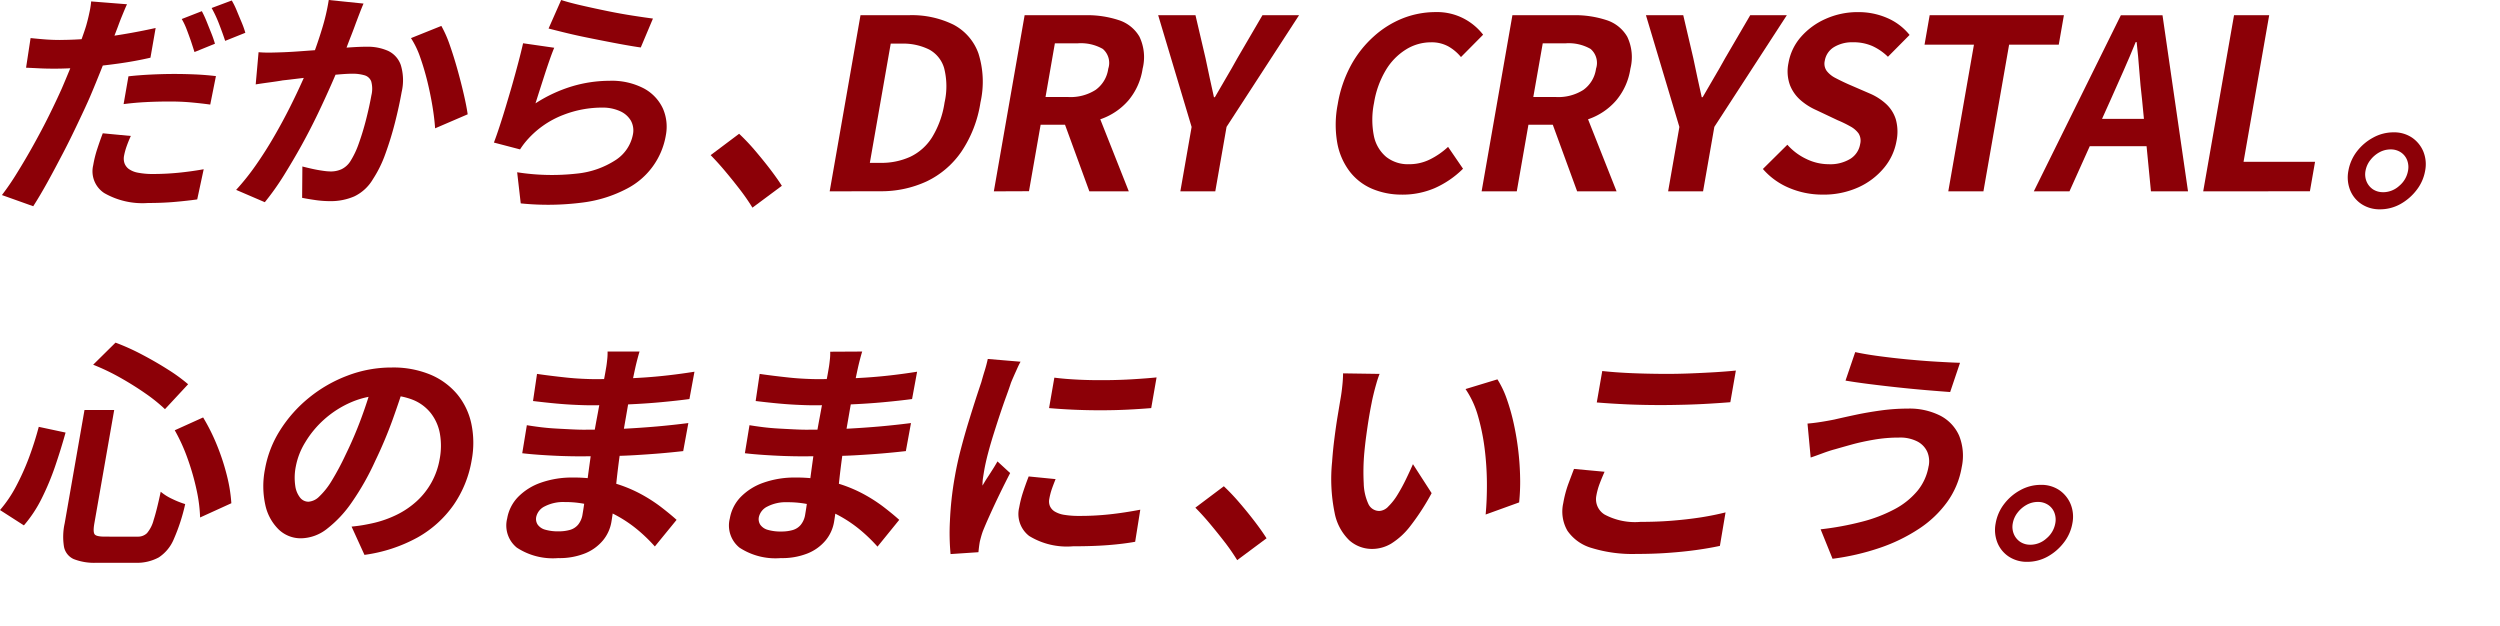 <svg xmlns="http://www.w3.org/2000/svg" xmlns:xlink="http://www.w3.org/1999/xlink" width="157.998" height="39.567" viewBox="0 0 157.998 39.567">
  <defs>
    <clipPath id="clip-path">
      <rect id="Rectangle_76628" data-name="Rectangle 76628" width="157.998" height="39.567" fill="#8c0007"/>
    </clipPath>
  </defs>
  <g id="Group_25524" data-name="Group 25524" transform="translate(-6)">
    <g id="Group_25523" data-name="Group 25523" transform="translate(6 0)" clip-path="url(#clip-path)">
      <path id="Path_119878" data-name="Path 119878" d="M11.752.263c-.1.21-.2.459-.318.745s-.2.512-.263.683c-.129.34-.289.757-.482,1.246S10.3,3.946,10.081,4.49s-.434,1.075-.652,1.585-.494,1.091-.788,1.711-.6,1.248-.93,1.878S7.062,10.9,6.74,11.481s-.627,1.1-.915,1.547l-1.978-.706a15.962,15.962,0,0,0,.956-1.4c.342-.551.688-1.136,1.036-1.763s.681-1.251.99-1.877.581-1.2.812-1.719c.154-.359.307-.726.462-1.1s.3-.731.438-1.081.258-.678.367-.985.2-.567.265-.788c.079-.279.149-.559.206-.838A5.138,5.138,0,0,0,9.486.084ZM7.529,2.517q.916,0,1.923-.09t2.042-.264q1.038-.171,2.067-.4l-.327,1.877q-.972.225-2.048.374T9.071,4.25c-.688.056-1.319.083-1.89.083-.36,0-.684-.006-.974-.021s-.566-.028-.835-.038L5.658,2.4q.574.06.99.09c.278.019.571.03.881.03m4.464,6.067q-.145.315-.267.659a4.023,4.023,0,0,0-.16.587.945.945,0,0,0,.023.466.785.785,0,0,0,.267.368,1.439,1.439,0,0,0,.582.24,4.8,4.8,0,0,0,.984.083q.749,0,1.544-.075c.529-.051,1.074-.125,1.632-.225l-.409,1.907q-.648.09-1.425.158t-1.678.068a4.847,4.847,0,0,1-2.779-.631,1.643,1.643,0,0,1-.691-1.757A7.135,7.135,0,0,1,9.88,9.38c.115-.352.229-.673.34-.962Zm-.15-3.77q.644-.073,1.417-.111c.513-.025,1.012-.038,1.492-.038.43,0,.868.01,1.309.029s.878.055,1.311.106l-.36,1.8q-.542-.075-1.2-.136c-.437-.04-.887-.058-1.348-.058q-.781,0-1.493.036t-1.434.128ZM16.481.7a6.624,6.624,0,0,1,.3.647c.1.249.2.5.3.748s.173.471.229.662l-1.293.526q-.1-.315-.224-.691c-.088-.25-.178-.5-.275-.752a4.2,4.2,0,0,0-.307-.644ZM18.372.024a4.828,4.828,0,0,1,.32.653c.105.257.21.507.313.751a5.675,5.675,0,0,1,.225.638l-1.275.511c-.105-.322-.233-.676-.384-1.066A7.512,7.512,0,0,0,17.1.5Z" transform="translate(-3.725 0.006)" fill="#8c0007"/>
      <path id="Path_119879" data-name="Path 119879" d="M23.727.226c-.083.189-.166.4-.252.623s-.165.433-.237.622q-.118.33-.28.745c-.109.275-.214.549-.317.826s-.209.543-.314.8c-.175.429-.388.931-.639,1.5s-.531,1.183-.846,1.84S20.187,8.5,19.822,9.161s-.745,1.3-1.134,1.93a16.522,16.522,0,0,1-1.2,1.688L15.676,12a15.122,15.122,0,0,0,1.261-1.583q.612-.878,1.149-1.811c.36-.621.688-1.23.99-1.831s.567-1.161.8-1.682.419-.967.564-1.336q.389-1.023.674-1.968A12.95,12.95,0,0,0,21.529,0ZM17.093,3.3q.4.032.791.024c.26-.005.533-.013.816-.024.242-.01.542-.025.9-.051s.741-.053,1.142-.083.8-.063,1.21-.1.781-.063,1.126-.084.627-.029.847-.029a3.183,3.183,0,0,1,1.356.263,1.549,1.549,0,0,1,.8.892,3.286,3.286,0,0,1,.054,1.713q-.156.886-.419,1.922a20.622,20.622,0,0,1-.609,1.981,7.479,7.479,0,0,1-.791,1.607,2.734,2.734,0,0,1-1.174,1.081,3.734,3.734,0,0,1-1.532.3,6.5,6.5,0,0,1-.912-.066c-.318-.045-.6-.093-.852-.143l.016-1.982q.287.075.626.15t.656.119a3.6,3.6,0,0,0,.511.046,1.63,1.63,0,0,0,.686-.144,1.369,1.369,0,0,0,.553-.5,5.429,5.429,0,0,0,.534-1.126c.166-.462.319-.959.457-1.5s.25-1.049.338-1.538a1.744,1.744,0,0,0-.011-.886.637.637,0,0,0-.42-.383,2.651,2.651,0,0,0-.787-.1q-.33,0-.932.053c-.4.034-.826.075-1.275.12s-.87.093-1.263.141-.7.085-.912.106c-.218.04-.5.081-.841.128s-.634.088-.87.128ZM28.645,1.638a7.307,7.307,0,0,1,.533,1.209q.255.728.482,1.539t.4,1.56q.175.753.249,1.278L28.25,8.11q-.041-.631-.168-1.4t-.324-1.577c-.133-.537-.284-1.044-.454-1.524a5.489,5.489,0,0,0-.578-1.2Z" transform="translate(-0.752 0)" fill="#8c0007"/>
      <path id="Path_119880" data-name="Path 119880" d="M32.506,3.018q-.128.3-.293.773t-.33.984c-.11.342-.214.667-.314.977s-.18.571-.248.78a9.08,9.08,0,0,1,2.328-1.081A8.332,8.332,0,0,1,36,5.106a4.358,4.358,0,0,1,2.169.481,2.76,2.76,0,0,1,1.2,1.261,2.866,2.866,0,0,1,.191,1.7A4.666,4.666,0,0,1,37.1,11.923a8.18,8.18,0,0,1-2.75.871,16.983,16.983,0,0,1-3.961.06l-.226-1.967a14.126,14.126,0,0,0,3.77.084A5.48,5.48,0,0,0,36.41,10.1a2.477,2.477,0,0,0,1.069-1.6,1.279,1.279,0,0,0-.131-.878,1.488,1.488,0,0,0-.691-.6A2.655,2.655,0,0,0,35.538,6.8a6.754,6.754,0,0,0-2.446.457,5.815,5.815,0,0,0-2.439,1.757,5.084,5.084,0,0,0-.307.428L28.694,9.01c.11-.289.23-.633.36-1.029s.265-.821.4-1.276.275-.913.405-1.374.255-.916.374-1.366.221-.861.305-1.231ZM32.944,0c.34.111.772.226,1.291.345S35.3.583,35.871.7s1.112.213,1.623.292.929.14,1.251.181L37.975,3c-.294-.039-.647-.1-1.059-.173s-.85-.158-1.309-.248S34.7,2.4,34.253,2.306s-.848-.189-1.213-.279-.662-.165-.892-.225Z" transform="translate(2.521 0)" fill="#8c0007"/>
      <path id="Path_119881" data-name="Path 119881" d="M42.283,11.426a13.214,13.214,0,0,0-.8-1.156q-.452-.586-.924-1.149t-.918-1.014l1.8-1.351a13.237,13.237,0,0,1,.979,1.029c.34.4.664.795.969,1.194s.556.755.753,1.066Z" transform="translate(5.271 1.698)" fill="#8c0007"/>
      <path id="Path_119882" data-name="Path 119882" d="M45.652,11.9,47.6.768h3.05a5.959,5.959,0,0,1,2.831.6,3.307,3.307,0,0,1,1.573,1.817,5.938,5.938,0,0,1,.128,3.093A7.623,7.623,0,0,1,53.971,9.4a5.576,5.576,0,0,1-2.189,1.87,6.812,6.812,0,0,1-2.962.623Zm2.538-1.8h.676a4.4,4.4,0,0,0,1.876-.383,3.3,3.3,0,0,0,1.38-1.23,5.852,5.852,0,0,0,.79-2.2,4.649,4.649,0,0,0-.025-2.169,1.954,1.954,0,0,0-.957-1.186,3.7,3.7,0,0,0-1.743-.368h-.677Z" transform="translate(6.783 0.193)" fill="#8c0007"/>
      <path id="Path_119883" data-name="Path 119883" d="M53.943,11.9,55.889.767h3.859a6.377,6.377,0,0,1,2.08.309,2.336,2.336,0,0,1,1.318,1.051,3,3,0,0,1,.2,2.02,4.037,4.037,0,0,1-.91,2.02,4.082,4.082,0,0,1-1.7,1.156,6.387,6.387,0,0,1-2.2.368H56.9l-.736,4.2Zm3.266-5.961h1.442a2.94,2.94,0,0,0,1.722-.45,1.966,1.966,0,0,0,.8-1.336,1.166,1.166,0,0,0-.344-1.254,2.791,2.791,0,0,0-1.583-.354H57.8ZM59.98,11.9,58.233,7.12l1.8-1.382L62.472,11.9Z" transform="translate(8.867 0.193)" fill="#8c0007"/>
      <path id="Path_119884" data-name="Path 119884" d="M63.644,11.9l.712-4.069L62.242.767H64.6l.636,2.719q.131.629.259,1.224c.086.4.176.808.272,1.239h.06c.245-.43.486-.842.72-1.239s.468-.8.7-1.224L68.834.767h2.313L66.564,7.826,65.852,11.9Z" transform="translate(10.953 0.193)" fill="#8c0007"/>
      <path id="Path_119885" data-name="Path 119885" d="M75.409,12.145a4.755,4.755,0,0,1-1.9-.368,3.522,3.522,0,0,1-1.42-1.1,4.218,4.218,0,0,1-.781-1.8,6.674,6.674,0,0,1,.03-2.446,7.836,7.836,0,0,1,.835-2.456,6.834,6.834,0,0,1,1.439-1.823A6.084,6.084,0,0,1,75.458,1a5.655,5.655,0,0,1,2.06-.39,3.65,3.65,0,0,1,1.824.429,3.735,3.735,0,0,1,1.184,1l-1.4,1.413a2.822,2.822,0,0,0-.806-.677,2.2,2.2,0,0,0-1.09-.255,2.984,2.984,0,0,0-1.587.458,3.856,3.856,0,0,0-1.274,1.314,5.823,5.823,0,0,0-.737,2.057,5.3,5.3,0,0,0-.011,2.08,2.335,2.335,0,0,0,.775,1.329,2.207,2.207,0,0,0,1.443.466,2.93,2.93,0,0,0,1.336-.308,4.8,4.8,0,0,0,1.136-.788l.945,1.382a5.956,5.956,0,0,1-1.789,1.225,5.159,5.159,0,0,1-2.055.412" transform="translate(13.206 0.154)" fill="#8c0007"/>
      <path id="Path_119886" data-name="Path 119886" d="M78.578,11.9,80.524.767h3.859a6.377,6.377,0,0,1,2.08.309,2.336,2.336,0,0,1,1.318,1.051,2.989,2.989,0,0,1,.2,2.02,4.037,4.037,0,0,1-.91,2.02,4.082,4.082,0,0,1-1.7,1.156,6.387,6.387,0,0,1-2.2.368H81.536L80.8,11.9Zm3.266-5.961h1.442a2.94,2.94,0,0,0,1.722-.45,1.966,1.966,0,0,0,.8-1.336,1.166,1.166,0,0,0-.344-1.254,2.791,2.791,0,0,0-1.583-.354h-1.44ZM84.615,11.9,82.868,7.12l1.8-1.382L87.107,11.9Z" transform="translate(15.059 0.193)" fill="#8c0007"/>
      <path id="Path_119887" data-name="Path 119887" d="M88.279,11.9l.712-4.069L86.877.767h2.358l.636,2.719q.131.629.259,1.224c.086.4.176.808.272,1.239h.06c.245-.43.486-.842.72-1.239s.468-.8.7-1.224L93.469.767h2.313L91.2,7.826,90.487,11.9Z" transform="translate(17.145 0.193)" fill="#8c0007"/>
      <path id="Path_119888" data-name="Path 119888" d="M96.551,12.145a5.344,5.344,0,0,1-2.1-.42,4.476,4.476,0,0,1-1.667-1.2l1.547-1.532a3.694,3.694,0,0,0,1.186.893,3.228,3.228,0,0,0,1.42.338,2.433,2.433,0,0,0,1.382-.345,1.364,1.364,0,0,0,.613-.931.871.871,0,0,0-.1-.668,1.552,1.552,0,0,0-.516-.443,7.43,7.43,0,0,0-.8-.39L96.149,6.8a3.907,3.907,0,0,1-.966-.609,2.447,2.447,0,0,1-.688-.967,2.554,2.554,0,0,1-.093-1.4,3.361,3.361,0,0,1,.781-1.638,4.457,4.457,0,0,1,1.568-1.147A4.914,4.914,0,0,1,98.808.612a4.515,4.515,0,0,1,1.842.375,3.658,3.658,0,0,1,1.405,1.067l-1.368,1.38a3.467,3.467,0,0,0-.979-.676,2.963,2.963,0,0,0-1.235-.24,2.2,2.2,0,0,0-1.2.308,1.24,1.24,0,0,0-.578.863.789.789,0,0,0,.128.647,1.645,1.645,0,0,0,.553.442c.239.126.5.253.788.383l1.354.586a3.615,3.615,0,0,1,1.061.677,2.216,2.216,0,0,1,.609.975,2.941,2.941,0,0,1,.036,1.382,3.616,3.616,0,0,1-.78,1.668,4.518,4.518,0,0,1-1.612,1.23,5.31,5.31,0,0,1-2.281.466" transform="translate(18.629 0.154)" fill="#8c0007"/>
      <path id="Path_119889" data-name="Path 119889" d="M102.448,11.9,104.07,2.63h-3.123l.325-1.863h8.483l-.325,1.863h-3.138L104.669,11.9Z" transform="translate(20.682 0.193)" fill="#8c0007"/>
      <path id="Path_119890" data-name="Path 119890" d="M106.466,11.9l5.5-11.127H114.6L116.212,11.9h-2.343l-.562-5.8c-.07-.579-.126-1.184-.173-1.808s-.1-1.234-.169-1.826h-.06c-.245.6-.5,1.211-.778,1.833s-.542,1.221-.8,1.8l-2.607,5.8Zm2.707-2.852.3-1.728h5.287l-.3,1.728Z" transform="translate(22.069 0.193)" fill="#8c0007"/>
      <path id="Path_119891" data-name="Path 119891" d="M115.021,11.9,116.969.767h2.222l-1.621,9.266h4.519l-.325,1.862Z" transform="translate(24.22 0.193)" fill="#8c0007"/>
      <path id="Path_119892" data-name="Path 119892" d="M125.205,6.684a2.03,2.03,0,0,1,1.173.33,1.985,1.985,0,0,1,.717.877,2.129,2.129,0,0,1,.116,1.225,2.741,2.741,0,0,1-.543,1.218,3.311,3.311,0,0,1-1.026.886,2.646,2.646,0,0,1-1.288.329,2.07,2.07,0,0,1-1.16-.329,1.908,1.908,0,0,1-.723-.886,2.19,2.19,0,0,1-.11-1.218,2.809,2.809,0,0,1,.537-1.225,3.206,3.206,0,0,1,1.032-.877,2.654,2.654,0,0,1,1.275-.33m-.648,3.784a1.512,1.512,0,0,0,1.016-.4,1.6,1.6,0,0,0,.557-.954,1.225,1.225,0,0,0-.06-.682,1.05,1.05,0,0,0-.4-.489,1.145,1.145,0,0,0-.637-.18,1.465,1.465,0,0,0-.708.18,1.828,1.828,0,0,0-.573.489,1.529,1.529,0,0,0-.308.682,1.181,1.181,0,0,0,.069.684,1.112,1.112,0,0,0,.4.487,1.136,1.136,0,0,0,.644.18" transform="translate(26.055 1.68)" fill="#8c0007"/>
      <path id="Path_119893" data-name="Path 119893" d="M2.45,25.822l1.694.362Q3.857,27.22,3.489,28.3a16.373,16.373,0,0,1-.855,2.05,8.1,8.1,0,0,1-1.124,1.7L0,31.08a7.953,7.953,0,0,0,1.01-1.488,15.542,15.542,0,0,0,.812-1.8,20.626,20.626,0,0,0,.628-1.97M5.34,24.757H7.217L5.964,31.918c-.065.372-.058.6.02.7s.3.143.658.143H8.7a.807.807,0,0,0,.587-.218,2.085,2.085,0,0,0,.423-.833q.2-.616.447-1.787a3.244,3.244,0,0,0,.732.458,5.563,5.563,0,0,0,.815.323,11.889,11.889,0,0,1-.72,2.215,2.545,2.545,0,0,1-.952,1.156,2.885,2.885,0,0,1-1.485.338H6.114a3.563,3.563,0,0,1-1.455-.233,1.077,1.077,0,0,1-.614-.773,3.953,3.953,0,0,1,.043-1.488ZM5.884,21.9l1.417-1.4a14.262,14.262,0,0,1,1.7.768q.852.449,1.608.93a10.633,10.633,0,0,1,1.28.932l-1.463,1.575a10.37,10.37,0,0,0-1.244-1q-.743-.518-1.6-1a13.646,13.646,0,0,0-1.7-.811m5.162,4.145,1.793-.811a12.433,12.433,0,0,1,.888,1.786,14.237,14.237,0,0,1,.621,1.91,9.59,9.59,0,0,1,.275,1.726l-1.975.9a9.491,9.491,0,0,0-.221-1.734,15.44,15.44,0,0,0-.559-1.96,11.216,11.216,0,0,0-.822-1.817" transform="translate(0 1.154)" fill="#8c0007"/>
      <path id="Path_119894" data-name="Path 119894" d="M22.29,22.611q-.351,1.141-.815,2.433a27.47,27.47,0,0,1-1.1,2.612,16.488,16.488,0,0,1-1.478,2.614,7.405,7.405,0,0,1-1.58,1.689,2.717,2.717,0,0,1-1.627.593,2.008,2.008,0,0,1-1.425-.563,3.069,3.069,0,0,1-.841-1.554,5.529,5.529,0,0,1-.019-2.252,6.789,6.789,0,0,1,.957-2.463,8.426,8.426,0,0,1,1.823-2.05,8.692,8.692,0,0,1,2.438-1.4,7.789,7.789,0,0,1,2.8-.512,6.114,6.114,0,0,1,2.435.45,4.462,4.462,0,0,1,1.7,1.246,4.341,4.341,0,0,1,.89,1.862,5.892,5.892,0,0,1,.019,2.3,7,7,0,0,1-1.139,2.823,6.906,6.906,0,0,1-2.275,2.057A9.642,9.642,0,0,1,19.692,33.6l-.815-1.787c.3-.03.558-.064.783-.105s.447-.085.656-.135a6.829,6.829,0,0,0,1.434-.518,5.364,5.364,0,0,0,1.236-.841,4.659,4.659,0,0,0,1.458-2.665,4.451,4.451,0,0,0,.013-1.622,2.956,2.956,0,0,0-.571-1.284,2.754,2.754,0,0,0-1.13-.841,4.33,4.33,0,0,0-1.676-.293,5.482,5.482,0,0,0-2.192.428,6.323,6.323,0,0,0-1.738,1.1A6.23,6.23,0,0,0,15.94,26.5a4.473,4.473,0,0,0-.582,1.487,3.608,3.608,0,0,0-.039,1.254,1.529,1.529,0,0,0,.312.75.672.672,0,0,0,.519.249,1.061,1.061,0,0,0,.679-.323,4.645,4.645,0,0,0,.781-.982,16.8,16.8,0,0,0,.892-1.668,24.7,24.7,0,0,0,.99-2.313q.456-1.231.766-2.4Z" transform="translate(3.342 1.468)" fill="#8c0007"/>
      <path id="Path_119895" data-name="Path 119895" d="M33.989,20.951c-.048.15-.093.318-.141.5s-.094.373-.136.564-.1.468-.17.8-.138.7-.209,1.1-.139.8-.206,1.186-.13.746-.186,1.066q-.111.631-.215,1.405c-.071.516-.134,1.035-.191,1.56s-.111,1.016-.168,1.472-.108.835-.16,1.134a2.477,2.477,0,0,1-.531,1.15,2.869,2.869,0,0,1-1.127.817,4.324,4.324,0,0,1-1.7.3,4.146,4.146,0,0,1-2.617-.662,1.8,1.8,0,0,1-.608-1.846,2.574,2.574,0,0,1,.678-1.345,3.718,3.718,0,0,1,1.437-.908,5.886,5.886,0,0,1,2.046-.33,9.115,9.115,0,0,1,2.26.263,8.756,8.756,0,0,1,1.841.683,9.8,9.8,0,0,1,1.42.886q.61.467,1.024.842l-1.374,1.682a10.139,10.139,0,0,0-1.032-1.006,8.267,8.267,0,0,0-1.3-.9,7.442,7.442,0,0,0-1.553-.652,6.348,6.348,0,0,0-1.812-.249,2.538,2.538,0,0,0-1.255.27.979.979,0,0,0-.543.661.647.647,0,0,0,.093.5.86.86,0,0,0,.469.315,2.863,2.863,0,0,0,.853.105,2.541,2.541,0,0,0,.713-.09,1.038,1.038,0,0,0,.516-.33,1.352,1.352,0,0,0,.284-.674q.058-.332.144-.947t.184-1.359c.066-.5.133-.982.2-1.464s.128-.9.193-1.276.13-.737.205-1.134.145-.788.214-1.179.133-.748.2-1.074.111-.593.146-.8c.026-.14.048-.313.069-.518a3.622,3.622,0,0,0,.024-.518Zm-7.123,4.655q.353.06.835.121t1,.09c.342.02.667.036.975.051s.562.023.762.023q1.4,0,2.54-.06t2.152-.149q1-.09,1.943-.211l-.325,1.772q-.8.09-1.537.151c-.491.04-.994.074-1.505.105s-1.057.05-1.638.059-1.234.015-1.955.015q-.435,0-1.077-.021c-.428-.016-.863-.039-1.3-.069s-.827-.065-1.161-.105Zm.643-3.242c.264.039.556.079.881.119s.654.078.994.114.662.059.97.074.577.024.807.024q1.532,0,3.072-.1t3.226-.369l-.318,1.727q-.783.105-1.806.2t-2.166.143q-1.139.051-2.282.051c-.31,0-.692-.013-1.142-.036s-.9-.061-1.34-.105-.825-.089-1.149-.128Z" transform="translate(6.43 1.266)" fill="#8c0007"/>
      <path id="Path_119896" data-name="Path 119896" d="M45.233,20.951c-.048.15-.093.318-.141.5s-.094.373-.136.564-.1.468-.17.8-.138.7-.209,1.1-.139.8-.206,1.186-.13.746-.186,1.066q-.111.631-.215,1.405c-.071.516-.134,1.035-.191,1.56s-.111,1.016-.168,1.472-.108.835-.16,1.134a2.477,2.477,0,0,1-.531,1.15,2.869,2.869,0,0,1-1.127.817,4.324,4.324,0,0,1-1.7.3,4.147,4.147,0,0,1-2.617-.662,1.8,1.8,0,0,1-.608-1.846,2.574,2.574,0,0,1,.678-1.345,3.718,3.718,0,0,1,1.437-.908,5.886,5.886,0,0,1,2.046-.33,9.115,9.115,0,0,1,2.26.263,8.757,8.757,0,0,1,1.841.683,9.8,9.8,0,0,1,1.42.886q.61.467,1.024.842L46.2,33.281a10.14,10.14,0,0,0-1.032-1.006,8.268,8.268,0,0,0-1.3-.9,7.442,7.442,0,0,0-1.553-.652,6.349,6.349,0,0,0-1.812-.249,2.538,2.538,0,0,0-1.255.27.979.979,0,0,0-.543.661.647.647,0,0,0,.093.5.86.86,0,0,0,.469.315,2.863,2.863,0,0,0,.853.105,2.541,2.541,0,0,0,.713-.09,1.038,1.038,0,0,0,.516-.33,1.352,1.352,0,0,0,.284-.674q.058-.332.144-.947t.184-1.359c.066-.5.133-.982.2-1.464s.128-.9.193-1.276.13-.737.205-1.134.145-.788.214-1.179.133-.748.2-1.074.111-.593.146-.8c.026-.14.048-.313.069-.518a3.619,3.619,0,0,0,.024-.518ZM38.11,25.606q.353.06.835.121t1,.09c.342.02.667.036.975.051s.562.023.762.023q1.4,0,2.54-.06t2.152-.149q1-.09,1.943-.211l-.325,1.772q-.8.09-1.537.151c-.491.04-.994.074-1.505.105s-1.057.05-1.638.059-1.234.015-1.955.015q-.435,0-1.077-.021c-.428-.016-.863-.039-1.3-.069s-.827-.065-1.161-.105Zm.643-3.242c.264.039.556.079.881.119s.654.078.994.114.662.059.97.074.577.024.807.024q1.532,0,3.072-.1t3.226-.369l-.318,1.727q-.783.105-1.806.2t-2.166.143q-1.139.051-2.282.051c-.31,0-.692-.013-1.142-.036s-.9-.061-1.34-.105-.825-.089-1.149-.128Z" transform="translate(9.257 1.266)" fill="#8c0007"/>
      <path id="Path_119897" data-name="Path 119897" d="M52.443,21.5c-.059.1-.129.242-.21.422s-.16.355-.235.526-.129.3-.165.392q-.1.313-.285.818t-.392,1.125c-.139.414-.274.838-.41,1.269s-.257.846-.362,1.246-.183.751-.235,1.051c-.025.139-.05.3-.078.481a2.944,2.944,0,0,0-.034.5c.1-.17.2-.34.314-.511s.22-.342.333-.518.21-.343.3-.5l.8.736c-.213.412-.433.851-.661,1.321s-.434.913-.622,1.329-.335.758-.443,1.029c-.04.11-.079.234-.118.377s-.068.249-.081.328-.029.179-.043.294-.026.223-.035.324l-1.762.118a14.46,14.46,0,0,1-.041-2.079,20.875,20.875,0,0,1,.314-2.832q.146-.839.374-1.711t.473-1.676q.246-.8.459-1.463c.143-.44.263-.8.364-1.1.058-.209.126-.448.209-.713s.148-.518.2-.757Zm2.214,7.419c-.1.25-.186.473-.252.668a4.28,4.28,0,0,0-.148.593.784.784,0,0,0,.041.443.764.764,0,0,0,.308.347,1.672,1.672,0,0,0,.609.209,5.68,5.68,0,0,0,.956.066,17.152,17.152,0,0,0,1.91-.1c.6-.064,1.244-.163,1.928-.292l-.324,2.027q-.745.135-1.7.21t-2.23.075a4.552,4.552,0,0,1-2.769-.653,1.75,1.75,0,0,1-.628-1.809,7.013,7.013,0,0,1,.225-.908q.152-.473.372-1.044Zm-.079-6.412c.45.06.962.1,1.533.128s1.154.035,1.751.03,1.174-.025,1.729-.06,1.04-.071,1.447-.113L60.7,24.431c-.468.039-.98.073-1.534.1s-1.122.038-1.7.038-1.146-.013-1.7-.038-1.057-.059-1.522-.1Z" transform="translate(12.056 1.36)" fill="#8c0007"/>
      <path id="Path_119898" data-name="Path 119898" d="M63.015,32.425a12.925,12.925,0,0,0-.8-1.156c-.3-.389-.611-.773-.925-1.149s-.622-.713-.918-1.012l1.8-1.353a13.513,13.513,0,0,1,.977,1.03c.34.394.664.793.97,1.193s.554.755.752,1.066Z" transform="translate(15.174 2.976)" fill="#8c0007"/>
      <path id="Path_119899" data-name="Path 119899" d="M70.287,22.086a5.971,5.971,0,0,0-.205.614c-.066.229-.126.455-.179.676s-.093.4-.118.541c-.068.33-.129.672-.186,1.021s-.108.708-.158,1.074-.089.728-.123,1.087a13.686,13.686,0,0,0-.033,1.908,3.294,3.294,0,0,0,.287,1.284.758.758,0,0,0,.715.457.841.841,0,0,0,.553-.284,3.727,3.727,0,0,0,.581-.743q.282-.458.529-.969c.165-.34.314-.662.445-.961l1.181,1.832A14.832,14.832,0,0,1,72.23,31.7a4.576,4.576,0,0,1-1.208,1.111,2.365,2.365,0,0,1-1.2.337,2.16,2.16,0,0,1-1.444-.539,3.261,3.261,0,0,1-.934-1.749,10.737,10.737,0,0,1-.158-3.221c.031-.461.079-.947.144-1.457s.133-1,.21-1.457.139-.841.191-1.141c.036-.21.071-.459.1-.752a7.679,7.679,0,0,0,.048-.78Zm7.447.345a5.957,5.957,0,0,1,.593,1.245,12.92,12.92,0,0,1,.444,1.577,17.339,17.339,0,0,1,.285,1.719,16.975,16.975,0,0,1,.113,1.712,12.6,12.6,0,0,1-.063,1.524l-2.117.766q.086-.916.08-2a18.576,18.576,0,0,0-.144-2.176,13.517,13.517,0,0,0-.425-2.072,5.834,5.834,0,0,0-.781-1.682Z" transform="translate(16.902 1.544)" fill="#8c0007"/>
      <path id="Path_119900" data-name="Path 119900" d="M81.573,28.308c-.115.262-.221.516-.315.765a4.2,4.2,0,0,0-.205.752,1.136,1.136,0,0,0,.521,1.186,4.069,4.069,0,0,0,2.269.464c.681,0,1.341-.023,1.981-.074s1.249-.12,1.831-.21,1.1-.2,1.564-.315l-.357,2.117q-.685.148-1.517.263t-1.779.18c-.634.046-1.3.066-2,.066a8.757,8.757,0,0,1-2.8-.374,2.8,2.8,0,0,1-1.538-1.09,2.419,2.419,0,0,1-.265-1.748,7.107,7.107,0,0,1,.315-1.2c.135-.36.255-.681.364-.962Zm-.146-6.367q.809.09,1.837.134t2.215.048q.736,0,1.529-.031t1.538-.075c.5-.031.936-.065,1.325-.105l-.349,2q-.533.045-1.286.09c-.5.03-1.02.054-1.558.068s-1.047.023-1.528.023c-.781,0-1.505-.015-2.169-.045s-1.3-.07-1.9-.12Z" transform="translate(19.834 1.507)" fill="#8c0007"/>
      <path id="Path_119901" data-name="Path 119901" d="M98.944,28.183a1.537,1.537,0,0,0-.089-.9,1.382,1.382,0,0,0-.622-.652,2.37,2.37,0,0,0-1.165-.249,9.216,9.216,0,0,0-1.593.135c-.522.09-.989.193-1.405.308s-.761.214-1.036.293c-.229.06-.487.143-.771.248s-.543.2-.777.278l-.2-2.147c.264-.02.551-.056.86-.105s.589-.1.837-.15q.58-.135,1.32-.293t1.6-.278a12.539,12.539,0,0,1,1.733-.12,4.3,4.3,0,0,1,2.033.443,2.609,2.609,0,0,1,1.2,1.269,3.428,3.428,0,0,1,.161,2,5.27,5.27,0,0,1-.909,2.179,6.791,6.791,0,0,1-1.783,1.7,10.778,10.778,0,0,1-2.48,1.209,15.271,15.271,0,0,1-2.99.691l-.753-1.862a18.524,18.524,0,0,0,2.613-.481,9.206,9.206,0,0,0,2.079-.8,4.8,4.8,0,0,0,1.433-1.156,3.316,3.316,0,0,0,.7-1.554m-4.639-7.208c.414.09.916.176,1.509.255s1.205.15,1.841.21,1.243.108,1.822.141,1.062.059,1.452.069l-.623,1.848q-.653-.047-1.525-.121t-1.8-.174q-.929-.1-1.789-.209t-1.5-.218Z" transform="translate(22.947 1.272)" fill="#8c0007"/>
      <path id="Path_119902" data-name="Path 119902" d="M103.642,27.684a2.022,2.022,0,0,1,1.171.329,1.993,1.993,0,0,1,.718.878,2.123,2.123,0,0,1,.115,1.224,2.753,2.753,0,0,1-.542,1.218,3.3,3.3,0,0,1-1.027.886,2.646,2.646,0,0,1-1.288.329,2.07,2.07,0,0,1-1.16-.329,1.909,1.909,0,0,1-.723-.886,2.179,2.179,0,0,1-.109-1.218,2.77,2.77,0,0,1,.537-1.224,3.19,3.19,0,0,1,1.031-.878,2.657,2.657,0,0,1,1.276-.329m-.648,3.784a1.516,1.516,0,0,0,1.016-.4,1.6,1.6,0,0,0,.557-.954,1.225,1.225,0,0,0-.061-.682,1.036,1.036,0,0,0-.4-.489,1.145,1.145,0,0,0-.637-.18,1.456,1.456,0,0,0-.707.18,1.832,1.832,0,0,0-.574.489,1.529,1.529,0,0,0-.308.682,1.192,1.192,0,0,0,.069.684,1.106,1.106,0,0,0,.4.487,1.131,1.131,0,0,0,.644.181" transform="translate(25.327 2.959)" fill="#8c0007"/>
    </g>
  </g>
</svg>
